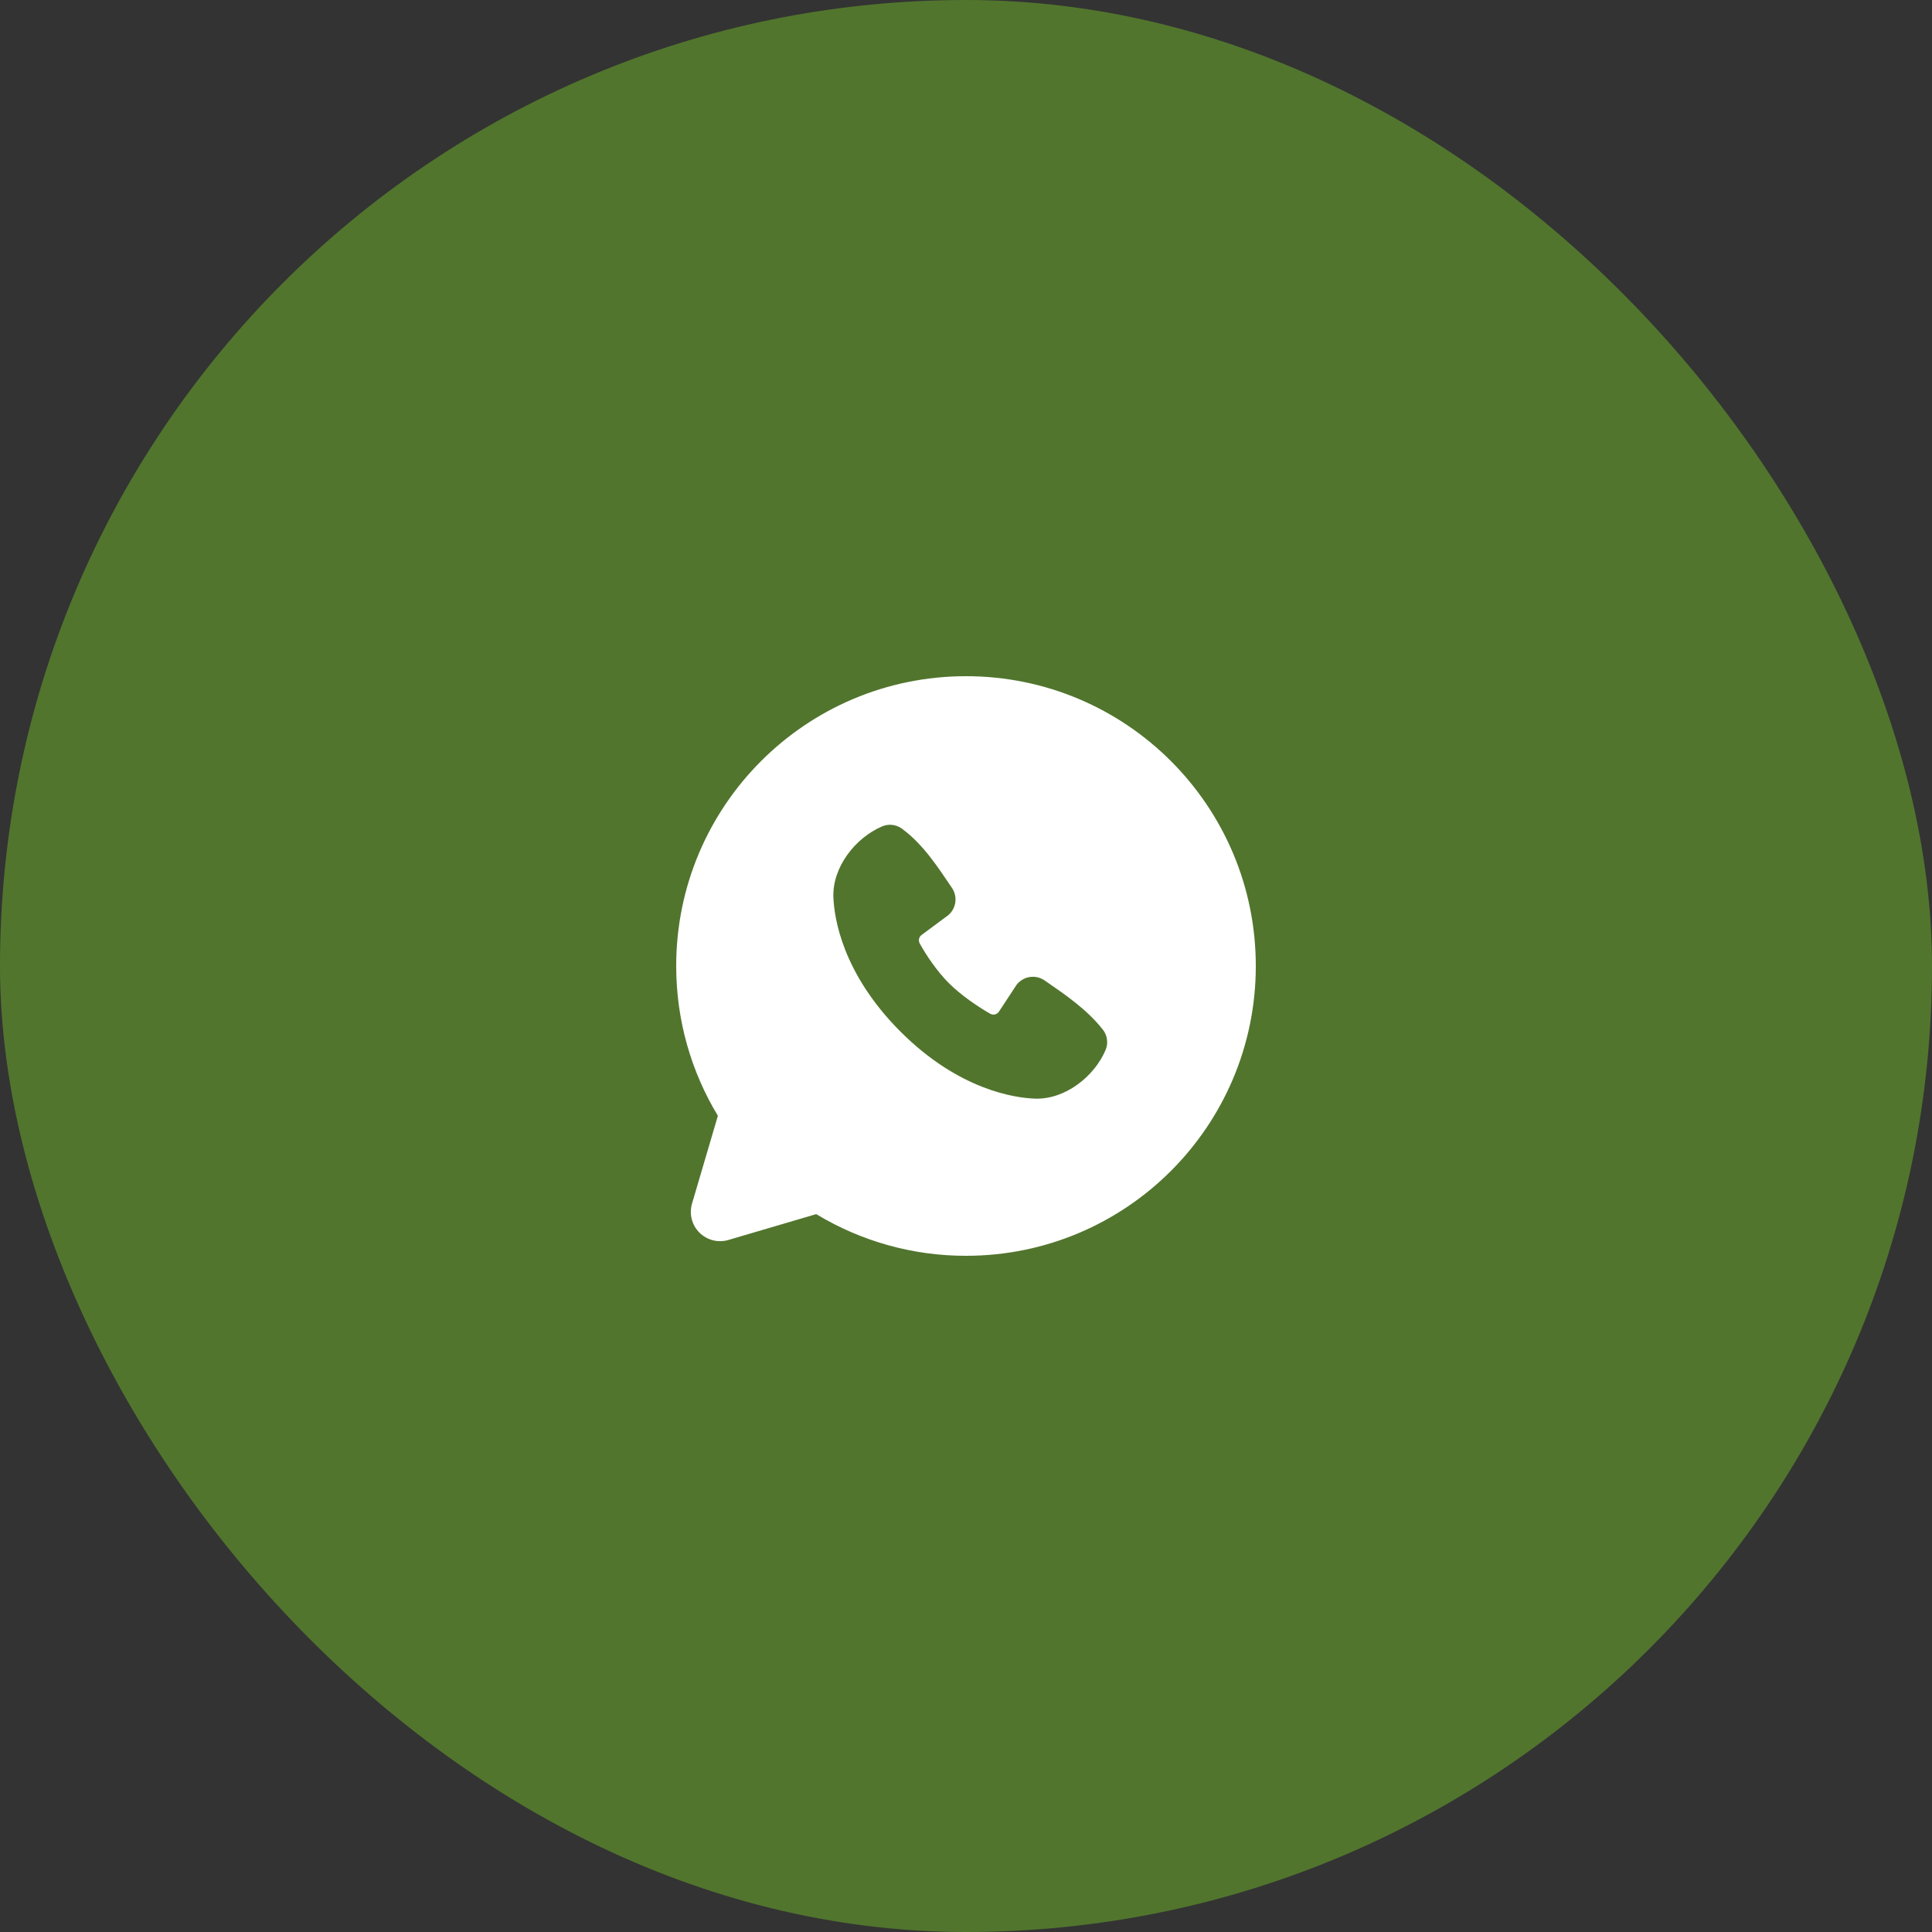 <?xml version="1.0" encoding="UTF-8"?> <svg xmlns="http://www.w3.org/2000/svg" width="80" height="80" viewBox="0 0 80 80" fill="none"><rect x="0" y="0" width="80" height="80" fill="#333333" stroke="none"/><rect width="80" height="80" rx="40" fill="#51752D"></rect><path fill-rule="evenodd" clip-rule="evenodd" d="M40 28C33.372 28 28 33.372 28 40C28 42.268 28.63 44.392 29.726 46.202L28.655 49.84C28.594 50.049 28.59 50.27 28.643 50.481C28.697 50.693 28.807 50.885 28.961 51.039C29.115 51.193 29.308 51.303 29.518 51.356C29.73 51.41 29.951 51.406 30.16 51.345L33.798 50.274C35.669 51.406 37.814 52.003 40 52C46.628 52 52 46.628 52 40C52 33.372 46.628 28 40 28ZM37.286 42.716C39.713 45.142 42.03 45.462 42.849 45.492C44.093 45.538 45.305 44.588 45.777 43.485C45.836 43.348 45.858 43.197 45.839 43.049C45.821 42.9 45.763 42.76 45.671 42.641C45.014 41.801 44.124 41.198 43.256 40.598C43.074 40.472 42.851 40.422 42.634 40.457C42.416 40.493 42.22 40.611 42.088 40.787L41.368 41.885C41.33 41.944 41.271 41.986 41.203 42.004C41.135 42.02 41.063 42.011 41.002 41.976C40.514 41.697 39.802 41.222 39.291 40.71C38.78 40.199 38.333 39.52 38.082 39.063C38.051 39.005 38.042 38.937 38.057 38.873C38.072 38.809 38.109 38.752 38.163 38.714L39.272 37.89C39.43 37.753 39.532 37.562 39.559 37.354C39.585 37.146 39.534 36.935 39.416 36.762C38.878 35.975 38.252 34.974 37.343 34.311C37.226 34.226 37.089 34.173 36.945 34.157C36.801 34.141 36.655 34.163 36.522 34.221C35.418 34.694 34.463 35.906 34.509 37.152C34.539 37.971 34.859 40.288 37.286 42.716Z" fill="white"></path></svg> 